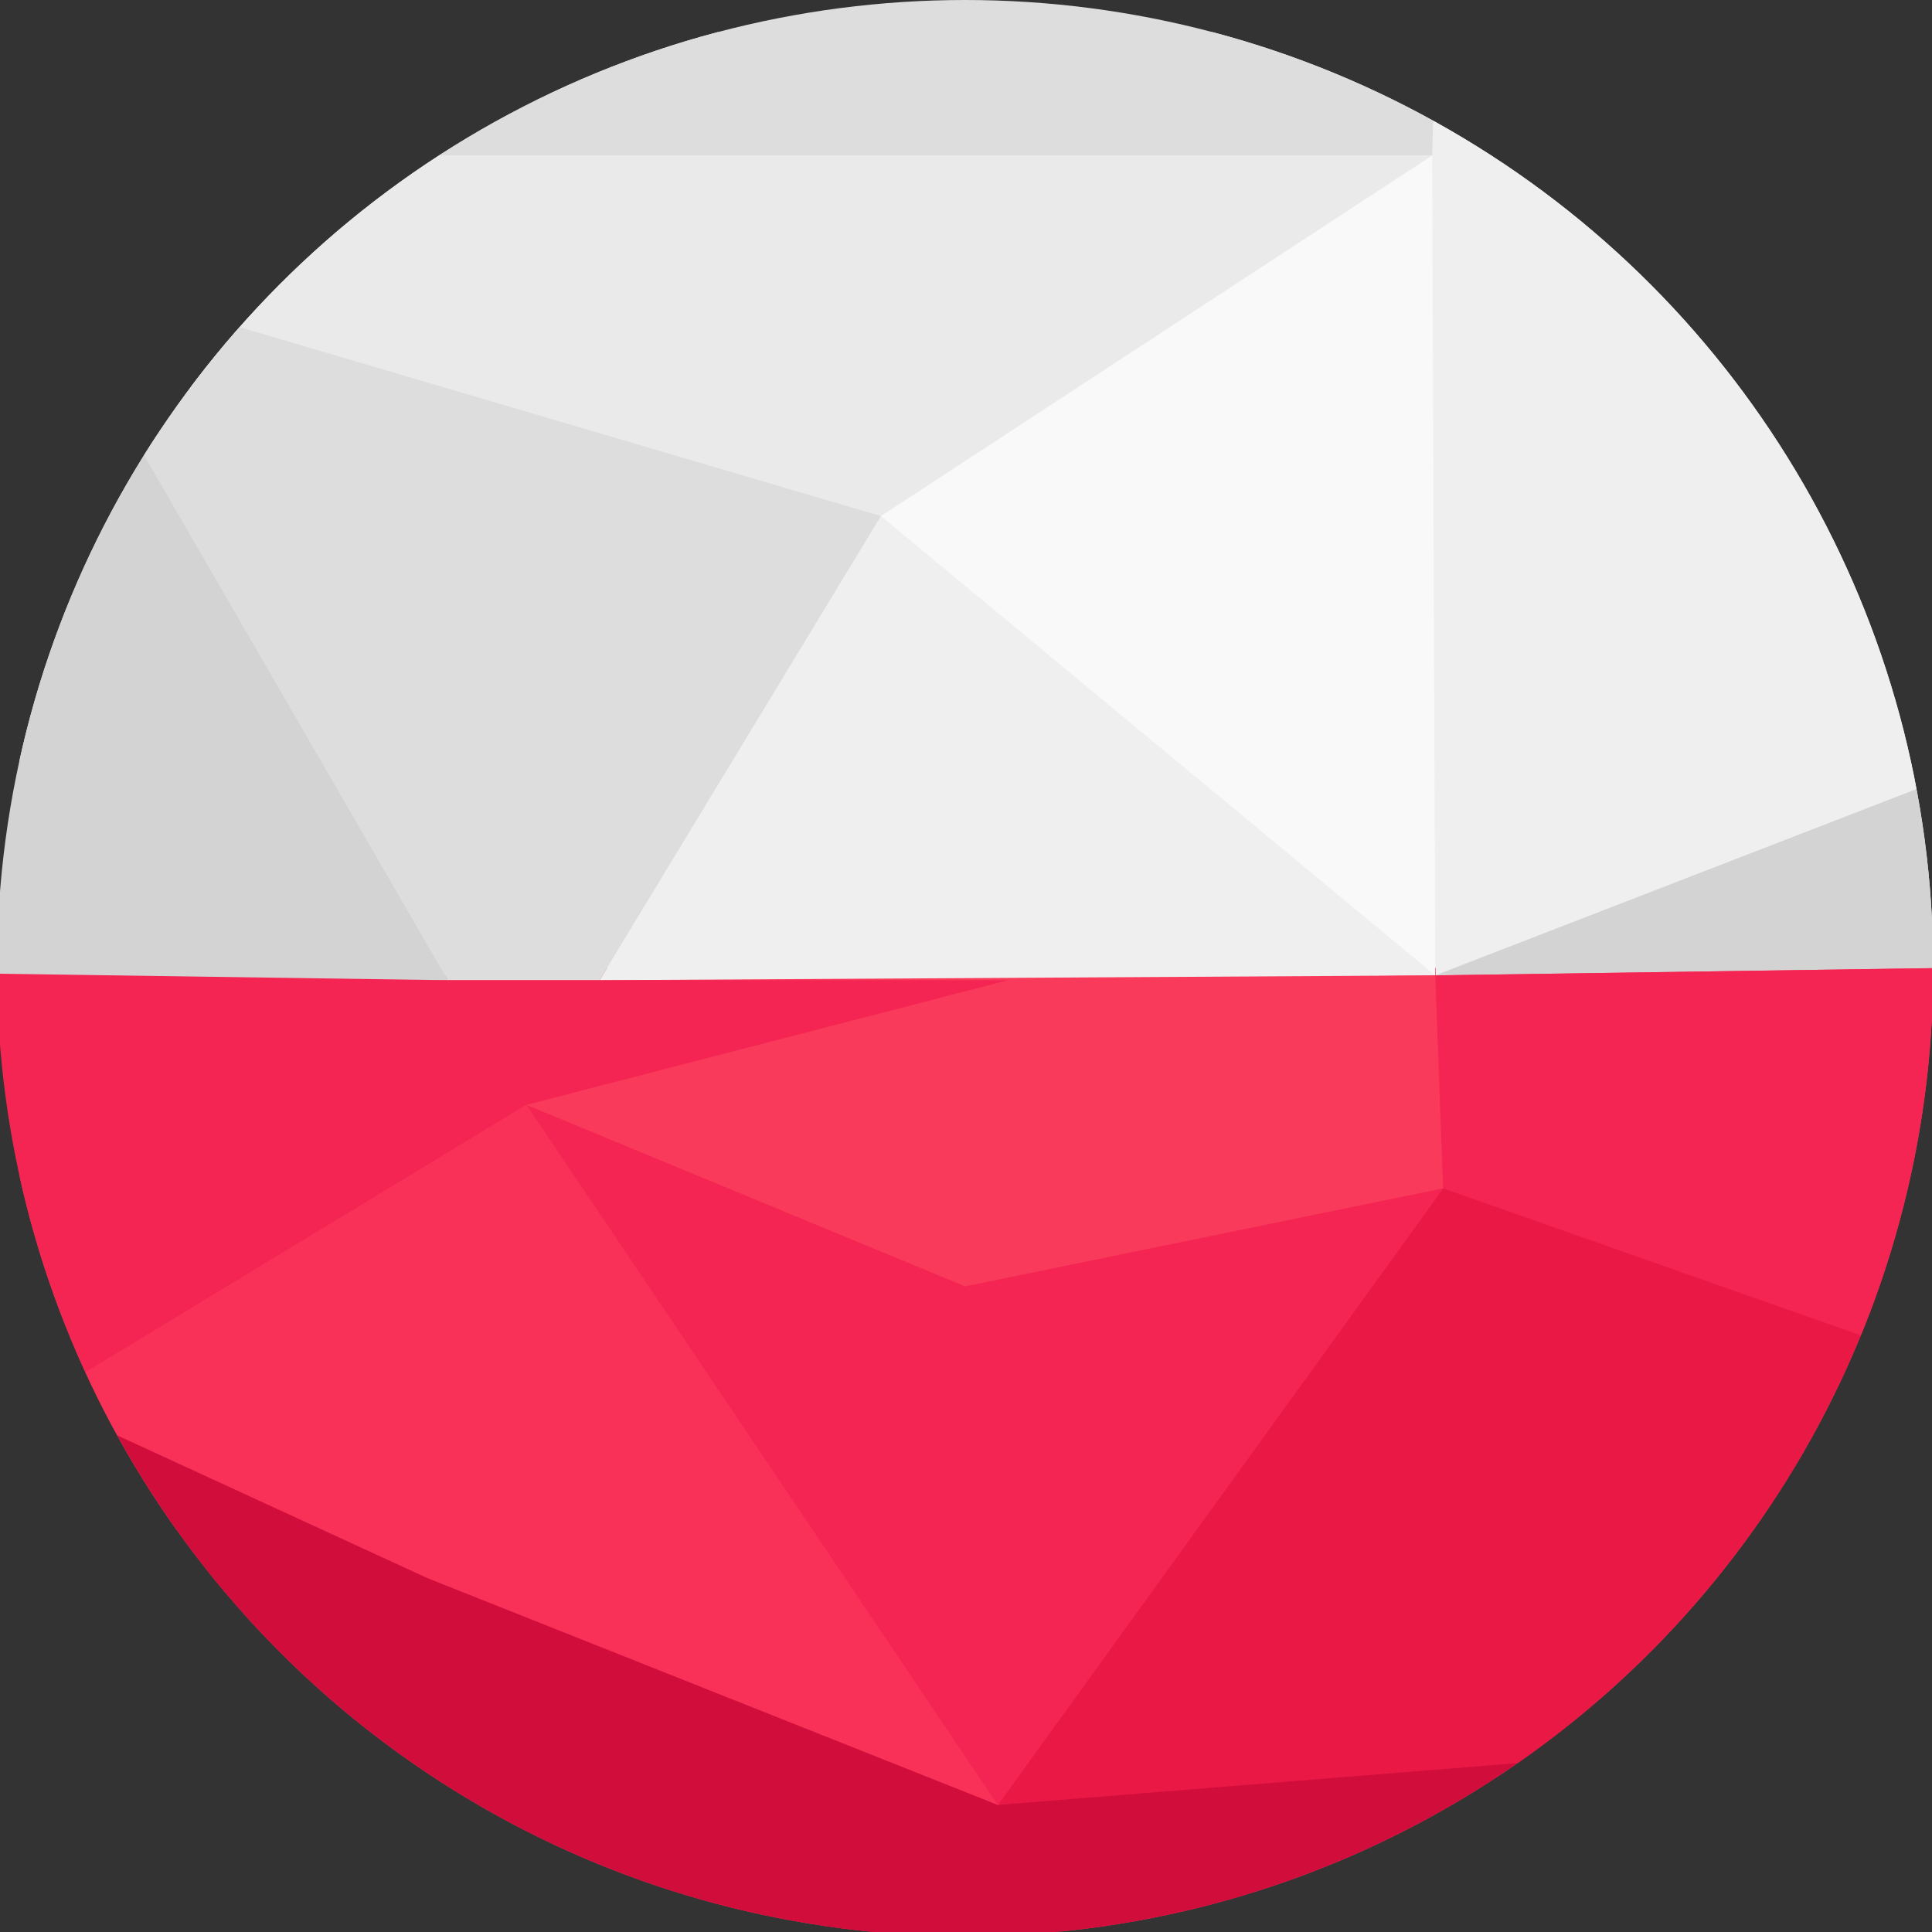 <?xml version="1.0" encoding="utf-8"?>
<!-- Generator: Adobe Illustrator 24.0.1, SVG Export Plug-In . SVG Version: 6.00 Build 0)  -->
<svg version="1.1" id="Layer_1" xmlns="http://www.w3.org/2000/svg" xmlns:xlink="http://www.w3.org/1999/xlink" x="0px" y="0px"
	 viewBox="0 0 31.93 31.93" style="enable-background:new 0 0 31.93 31.93;" xml:space="preserve">
<rect x="0" y="0" width="31.93" height="31.93" fill="#333333" stroke="none"/>
<style type="text/css">
	.st0{display:none;}
	.st1{display:inline;}
	.st2{clip-path:url(#SVGID_2_);}
	.st3{fill:#FFC552;}
	.st4{fill:#4192F2;}
	.st5{fill:#4BA1F7;}
	.st6{fill:#52A9FF;}
	.st7{fill:#52B5FF;}
	.st8{fill:#FFB83B;}
	.st9{fill:#FFD55F;}
	.st10{fill:#FFCE55;}
	.st11{fill:#FFA131;}
	.st12{fill:#FFD252;}
	.st13{fill:#55BEFF;}
	.st14{fill:#0046AE;}
	.st15{fill:#FFD200;}
	.st16{fill:#CC092F;}
	.st17{fill:#0058C1;}
	.st18{fill:#0056BC;}
	.st19{fill:#005BC9;}
	.st20{fill:#FFDB29;}
	.st21{fill:#FFBC00;}
	.st22{fill:#FFB217;}
	.st23{fill:#FFD41F;}
	.st24{fill:#E21344;}
	.st25{fill:#ED1856;}
	.st26{fill:#C10834;}
	.st27{fill:#F92659;}
	.st28{fill:#006AD3;}
	.st29{fill:#0078DB;}
	.st30{fill:#0266C9;}
	.st31{fill:#FFC82E;}
	.st32{fill:#FFA71A;}
	.st33{fill:#8E5B39;}
	.st34{fill:#AF7C5A;}
	.st35{fill:#9B6743;}
	.st36{fill:#004E33;}
	.st37{display:inline;fill:#CC092F;}
	.st38{display:inline;fill:#EA9B0F;}
	.st39{display:inline;clip-path:url(#SVGID_4_);}
	.st40{fill:#0389E5;}
	.st41{fill:#F48E1E;}
	.st42{fill:#FFC648;}
	.st43{display:inline;clip-path:url(#SVGID_6_);}
	.st44{fill:#00BCE8;}
	.st45{fill:#02A2CC;}
	.st46{fill:#00B3DD;}
	.st47{fill:#06D5F7;}
	.st48{fill:#07AFD6;}
	.st49{fill:#FCDB00;}
	.st50{display:inline;clip-path:url(#SVGID_8_);}
	.st51{fill:#FFD652;}
	.st52{fill:#FFAA3B;}
	.st53{fill:#EFEFEF;}
	.st54{fill:#DBDBDB;}
	.st55{fill:#D10D3C;}
	.st56{fill:#E0E0E2;}
	.st57{fill:#F4F4F4;}
	.st58{fill:#FFFFFF;}
	.st59{fill:#EAEAEA;}
	.st60{fill:#F93057;}
	.st61{fill:#F42552;}
	.st62{fill:#EA1845;}
	.st63{display:inline;clip-path:url(#SVGID_10_);}
	.st64{fill:#FF405C;}
	.st65{fill:#058AE5;}
	.st66{fill:#0C9BEA;}
	.st67{fill:#FFD766;}
	.st68{fill:#FFD13E;}
	.st69{fill:#FF981D;}
	.st70{fill:#FFB127;}
	.st71{fill:#FF891F;}
	.st72{display:inline;clip-path:url(#SVGID_12_);}
	.st73{fill:#E59520;}
	.st74{clip-path:url(#SVGID_14_);}
	.st75{fill:#F93A5A;}
	.st76{fill:#DDDDDD;}
	.st77{fill:#D3D3D3;}
	.st78{fill:#F9F9F9;}
	.st79{display:inline;clip-path:url(#SVGID_16_);}
	.st80{fill:#5FCAFF;}
	.st81{clip-path:url(#SVGID_18_);}
	.st82{opacity:0.75;fill:#1146BC;}
	.st83{fill:#518189;}
	.st84{fill:#498D92;}
	.st85{fill:#5D969D;}
	.st86{fill:#519296;}
	.st87{fill:#72A2A9;}
	.st88{fill:#7CAAB2;}
	.st89{fill:#91B3BE;}
	.st90{fill:#8FBCC2;}
	.st91{fill:#A5C9D0;}
	.st92{fill:#9CC5CA;}
	.st93{fill:#A5CCCF;}
	.st94{fill:#89B3BA;}
	.st95{fill:#98C1C7;}
	.st96{clip-path:url(#SVGID_20_);fill:#369AB2;}
	.st97{clip-path:url(#SVGID_20_);}
	.st98{fill:#FFCF03;}
	.st99{fill:#FFBE06;}
	.st100{fill:#FFB208;}
</style>
<g class="st0">
	<g class="st1">
		<defs>
			<circle id="SVGID_1_" cx="15.96" cy="15.96" r="15.96"/>
		</defs>
		<clipPath id="SVGID_2_">
			<use xlink:href="#SVGID_1_"  style="overflow:visible;"/>
		</clipPath>
		<g class="st2">
			<polygon class="st3" points="-0.05,16 7.95,15 16.28,15.55 15.95,17 0.95,17 			"/>
			<g>
				<polygon class="st4" points="4.13,2.53 16.05,2.53 16.11,-0.95 13.17,-1.07 				"/>
				<polygon class="st5" points="1.8,6.6 4.13,2.53 16.05,2.53 9.74,8.42 				"/>
				<polygon class="st4" points="-0.95,15.88 1.26,7.37 4.79,16 -1.19,16.12 				"/>
				<polygon class="st6" points="9.74,8.42 6.53,16 4.79,16 0.95,7 1.8,6.6 				"/>
				<polygon class="st7" points="16.05,2.53 9.74,8.42 6.53,16 16.08,15.92 				"/>
				<polygon class="st8" points="0.36,22.64 -0.95,15.88 4.79,16 5.69,18.03 				"/>
				<polygon class="st9" points="13.65,23.24 11.2,16 16.08,15.92 16.2,22.15 				"/>
				<polygon class="st3" points="0.36,22.64 5.69,18.03 11.08,29.47 1.92,24.26 				"/>
				<polygon class="st3" points="11.2,16 4.79,16 5.69,18.03 				"/>
				<polygon class="st10" points="11.08,29.47 13.77,23 11.2,16 5.69,18.03 				"/>
				<polygon class="st8" points="2.04,24.5 6.29,30 9.04,31.5 11.08,29.47 4.55,25.75 0.9,23.36 				"/>
				<polygon class="st11" points="16.11,30 16.11,33.3 9.04,31.5 11.08,29.47 				"/>
				<polygon class="st12" points="13.77,23 11.08,29.47 16.11,30 16.17,20.61 				"/>
				<polygon class="st13" points="9.74,8.42 16.08,15.92 16.05,2.53 				"/>
			</g>
			<g>
				<polygon class="st14" points="16.08,10.01 15.99,-0.9 22.21,-0.9 27.9,3.59 32.15,8.86 31.61,10.11 				"/>
				<polygon class="st15" points="16.08,22.19 16.08,10.01 31.61,10.11 32.93,16.22 32.27,20.47 30.65,22.21 				"/>
				<path class="st16" d="M31.25,22.92l-0.6-0.72l-14.57-0.01l-0.1,11.15l4.07-0.96l8.2-3.29c0,0,1.32-1.68,1.8-2.81
					C30.53,25.14,31.25,22.92,31.25,22.92z"/>
				<polygon class="st17" points="25.95,-1.48 25.51,0.16 16.05,2.53 15.97,-1.96 22.63,-2.52 				"/>
				<polygon class="st18" points="27.7,0.79 28.9,2.07 24.79,5.14 16.05,2.53 25.51,0.16 				"/>
				<polygon class="st19" points="16.05,2.53 24.79,5.14 27.34,10.09 16.08,10.01 				"/>
				<polygon class="st20" points="27.34,10.09 15.96,15.96 16.08,10.01 				"/>
				<polygon class="st21" points="33.37,13.69 31.61,10.11 27.34,10.09 27.9,15.12 33.41,16.16 				"/>
				<polygon class="st15" points="15.96,15.96 22.99,17.96 27.9,15.12 27.34,10.09 				"/>
				<polygon class="st22" points="33.73,17.04 33.41,16.16 27.9,15.12 30.65,22.21 31.97,21.59 				"/>
				<polygon class="st23" points="30.65,22.21 23.11,19.07 16.2,22.15 				"/>
				<polygon class="st21" points="27.94,15 22.99,17.96 27.18,22.23 30.65,22.21 				"/>
				<polygon class="st20" points="20.28,22.23 22.99,17.96 15.96,15.96 16.08,22.19 				"/>
				<polygon class="st17" points="21.16,8.02 24.79,5.14 27.34,10.09 				"/>
				<polygon class="st24" points="16.08,22.19 16.11,30 21.24,29.13 20.28,22.23 				"/>
				<polygon class="st25" points="27.18,22.23 20.28,22.23 21.24,29.13 26.14,27.14 				"/>
				<polygon class="st24" points="28.26,29.09 26.14,27.14 27.18,22.23 30.65,22.21 32.01,23.34 30.18,28.69 				"/>
				<polygon class="st26" points="16.11,30 21.24,29.13 24.75,31.65 22.43,32.52 16.93,33.88 16.05,34.36 				"/>
			</g>
			<g>
				<rect x="15.97" y="-0.29" class="st17" width="6.3" height="32.83"/>
				<rect x="22.17" y="-0.36" class="st22" width="6.11" height="32.97"/>
				<rect x="28.23" y="-0.29" class="st24" width="6.11" height="32.97"/>
				<polygon class="st27" points="28.18,11.25 31.74,17.12 28.18,19.45 				"/>
			</g>
			<polygon class="st28" points="22.12,8 15.99,2.53 15.96,15.96 			"/>
			<polygon class="st29" points="22.16,25.56 15.96,15.96 22.12,8 			"/>
			<polygon class="st30" points="15.97,29.99 22.14,25.5 15.96,15.96 			"/>
			<polygon class="st31" points="22.12,8 28.23,5.74 28.41,2.45 22.03,-0.66 			"/>
			<polygon class="st31" points="22.14,25.5 28.18,19.45 28.18,11.25 22.12,8 			"/>
			<polygon class="st32" points="28.23,26.19 22.14,25.5 22.08,30.77 26.04,29.93 			"/>
		</g>
	</g>
	<g>
		<g class="st1">
			<path class="st33" d="M25.13,13.6l0.01-0.23l-0.27,0.02l-0.3,0.23l0.05,0.32L24.68,14l-0.03,0.69l-0.2,0.22l-0.29-0.12
				l-0.33-0.15l-0.04-0.45l-0.33-0.26l-0.46,0.49l-0.03,4.43l0.92-1.45l0.2,0.18l-0.04,0.31c0,0,0.24,0.11,0.2,0.11
				s0.24-0.2,0.24-0.2l0.16,0.2l-0.64,1.26l0.29,0.17l0.54-0.94l-0.3,1l0.42,0.42l0.12-1.29l0.05-1.49l0.03-2.86l-0.04-0.4
				L25.13,13.6z"/>
			<polygon class="st34" points="24.57,13.4 24.43,13.4 24.43,13.22 24.24,13.22 24.24,13.4 24.08,13.4 24.08,13.58 24.24,13.58 
				24.24,14.06 24.43,14.06 24.43,13.58 24.57,13.58 			"/>
			<path class="st35" d="M24.41,13.6l0.45-0.25l0.27,0.02l0.3,0.23l-0.05,0.32l-0.05,0.06l0.03,0.69l0.2,0.22l0.29-0.12l0.33-0.15
				l0.04-0.45l0.33-0.26l0.46,0.49l0.03,4.43l-0.92-1.45l-0.2,0.18l0.04,0.31c0,0-0.24,0.11-0.2,0.11s-0.24-0.2-0.24-0.2l-0.16,0.2
				l0.64,1.26l-0.29,0.17l-0.54-0.94l0.3,1l-0.42,0.42l-0.12-1.29l-0.05-1.49l-0.03-2.86l0.04-0.4L24.41,13.6z"/>
			<polygon class="st16" points="26.39,18.34 26.26,18.4 25.93,17.88 25.73,17.98 26.11,18.55 26.16,18.75 26.3,18.81 26.47,18.52 
							"/>
			<polygon class="st16" points="24.37,13.58 24.65,13.46 24.79,13.65 24.71,13.89 24.42,13.81 24.6,13.72 24.26,13.68 			"/>
			<polygon class="st36" points="22.76,16.01 23.61,17.87 23.68,18.42 23.39,18.03 22.86,16.54 			"/>
			<polygon class="st14" points="26.1,16.55 26.08,17.45 25.01,18.18 23.89,17.43 23.89,16.55 			"/>
			<polygon class="st16" points="26.12,14.98 26.1,16.55 23.89,16.55 23.89,15.03 			"/>
		</g>
		<g class="st1">
			<rect x="24.15" y="16.18" class="st15" width="0.22" height="0.25"/>
			<rect x="24.15" y="16.92" class="st15" width="0.27" height="0.43"/>
			<polygon class="st15" points="25.73,15.6 25.38,15.13 25.58,15.66 25.31,16.09 25.02,16.09 25.02,16.08 24.69,16.08 24.42,15.65 
				24.62,15.12 24.28,15.59 24.35,16.06 24.57,16.33 24.6,16.53 24.64,17.15 24.78,17.58 25,17.78 25,17.79 25.22,17.59 
				25.36,17.16 25.4,16.54 25.44,16.34 25.65,16.07 			"/>
			<polygon class="st15" points="25.2,15.73 25.2,15.37 25.2,15.36 24.8,15.36 24.8,15.37 24.8,15.73 24.8,15.74 25.2,15.74 			"/>
			<rect x="25.64" y="16.19" class="st15" width="0.22" height="0.25"/>
			<rect x="25.58" y="16.93" class="st15" width="0.27" height="0.43"/>
		</g>
		<polygon class="st37" points="23.6,18.32 23.74,18.38 24.07,17.86 24.27,17.97 23.89,18.54 23.83,18.74 23.7,18.8 23.52,18.5 		
			"/>
		<polygon class="st38" points="26.39,18.34 27.58,16.35 26.47,18.52 		"/>
	</g>
</g>
<g class="st0">
	<defs>
		<circle id="SVGID_3_" cx="16.01" cy="15.94" r="15.94"/>
	</defs>
	<clipPath id="SVGID_4_" class="st1">
		<use xlink:href="#SVGID_3_"  style="overflow:visible;"/>
	</clipPath>
	<g class="st39">
		<polygon class="st10" points="0.95,16 8.95,15 16.95,16 14.95,16 6.95,17 		"/>
		<g>
			<rect x="16.01" y="-0.29" class="st17" width="6.66" height="32.78"/>
			<rect x="22.58" y="-0.36" class="st40" width="11.09" height="32.92"/>
		</g>
		<polygon class="st28" points="22.53,7.99 16.03,2.53 16.01,15.94 		"/>
		<polygon class="st30" points="16.01,29.94 22.55,25.46 16.01,15.94 		"/>
		<polygon class="st29" points="22.53,7.99 29.48,6.69 29.18,2.45 22.43,-0.66 		"/>
		<polygon class="st29" points="25.96,13.56 22.53,7.99 16.01,15.94 22.57,25.52 22.57,25.44 28.94,19.42 		"/>
		<polygon class="st28" points="30.44,6.27 22.53,7.99 28.94,19.42 33.24,13 		"/>
		<polygon class="st28" points="28.34,27.71 28.94,19.42 33.52,18.18 32.26,24.35 		"/>
		<g>
			<g>
				<g>
					<polygon class="st11" points="16.97,5.26 17.2,6.57 16.02,5.95 14.84,6.57 15.06,5.26 14.11,4.33 15.43,4.13 16.02,2.94 
						16.61,4.13 17.93,4.33 					"/>
					<polygon class="st41" points="16.97,5.26 17.2,6.57 16.02,5.04 16.02,2.94 16.61,4.13 17.93,4.33 					"/>
				</g>
				<polygon class="st42" points="16.02,2.94 16.02,5.04 14.11,4.33 15.43,4.13 				"/>
			</g>
			<g>
				<g>
					<polygon class="st11" points="11.32,6.78 11.54,8.09 10.36,7.47 9.18,8.09 9.41,6.78 8.45,5.84 9.78,5.65 10.36,4.46 
						10.95,5.65 12.27,5.84 					"/>
					<polygon class="st41" points="11.32,6.78 11.55,8.09 10.36,6.56 10.36,4.46 10.95,5.65 12.28,5.84 					"/>
				</g>
				<polygon class="st42" points="10.36,4.46 10.36,6.56 8.45,5.84 9.78,5.65 				"/>
			</g>
			<g>
				<g>
					<polygon class="st11" points="7.2,10.83 7.42,12.14 6.24,11.52 5.06,12.14 5.29,10.83 4.33,9.9 5.65,9.7 6.24,8.51 6.83,9.7 
						8.15,9.9 					"/>
					<polygon class="st41" points="7.2,10.83 7.42,12.14 6.24,10.61 6.24,8.51 6.83,9.7 8.15,9.9 					"/>
				</g>
				<polygon class="st42" points="6.24,8.51 6.24,10.61 4.33,9.9 5.65,9.7 				"/>
			</g>
			<g>
				<g>
					<polygon class="st11" points="5.79,16.41 6.01,17.73 4.83,17.11 3.65,17.73 3.88,16.41 2.92,15.48 4.25,15.29 4.83,14.1 
						5.42,15.29 6.75,15.48 					"/>
					<polygon class="st41" points="5.79,16.41 6.02,17.73 4.83,16.2 4.83,14.1 5.42,15.29 6.75,15.48 					"/>
				</g>
				<polygon class="st42" points="4.83,14.1 4.83,16.2 2.92,15.48 4.25,15.29 				"/>
			</g>
			<g>
				<g>
					<polygon class="st11" points="7.2,22 7.42,23.32 6.24,22.7 5.06,23.32 5.29,22 4.33,21.07 5.65,20.88 6.24,19.68 6.83,20.88 
						8.15,21.07 					"/>
					<polygon class="st41" points="7.2,22 7.42,23.32 6.24,21.79 6.24,19.68 6.83,20.88 8.15,21.07 					"/>
				</g>
				<polygon class="st42" points="6.24,19.68 6.24,21.79 4.33,21.07 5.65,20.88 				"/>
			</g>
			<g>
				<g>
					<polygon class="st11" points="11.32,26.25 11.54,27.57 10.36,26.95 9.18,27.57 9.41,26.25 8.45,25.32 9.77,25.13 10.36,23.94 
						10.95,25.13 12.27,25.32 					"/>
					<polygon class="st41" points="11.32,26.25 11.55,27.57 10.36,26.04 10.36,23.94 10.95,25.13 12.27,25.32 					"/>
				</g>
				<polygon class="st42" points="10.36,23.94 10.36,26.04 8.45,25.32 9.77,25.13 				"/>
			</g>
			<g>
				<g>
					<polygon class="st11" points="16.92,27.63 17.15,28.94 15.97,28.32 14.79,28.94 15.01,27.63 14.06,26.7 15.38,26.51 
						15.97,25.31 16.56,26.51 17.88,26.7 					"/>
					<polygon class="st41" points="16.92,27.63 17.15,28.94 15.97,27.41 15.97,25.31 16.56,26.51 17.88,26.7 					"/>
				</g>
				<polygon class="st42" points="15.97,25.31 15.97,27.41 14.06,26.7 15.38,26.51 				"/>
			</g>
			<g>
				<g>
					<polygon class="st11" points="22.56,6.77 22.78,8.09 21.6,7.47 20.42,8.09 20.65,6.77 19.69,5.84 21.02,5.65 21.6,4.46 
						22.19,5.65 23.52,5.84 					"/>
					<polygon class="st41" points="22.56,6.78 22.79,8.09 21.6,6.56 21.6,4.46 22.19,5.65 23.52,5.84 					"/>
				</g>
				<polygon class="st42" points="21.6,4.46 21.6,6.56 19.69,5.84 21.02,5.65 				"/>
			</g>
			<g>
				<g>
					<polygon class="st11" points="26.64,10.83 26.87,12.14 25.69,11.52 24.51,12.14 24.73,10.83 23.78,9.9 25.1,9.7 25.69,8.51 
						26.28,9.7 27.6,9.9 					"/>
					<polygon class="st41" points="26.64,10.83 26.87,12.14 25.69,10.61 25.69,8.51 26.28,9.7 27.6,9.9 					"/>
				</g>
				<polygon class="st42" points="25.69,8.51 25.69,10.61 23.78,9.9 25.1,9.7 				"/>
			</g>
			<g>
				<g>
					<polygon class="st11" points="28.14,16.41 28.36,17.73 27.18,17.11 26,17.73 26.23,16.41 25.27,15.48 26.59,15.29 27.18,14.1 
						27.77,15.29 29.09,15.48 					"/>
					<polygon class="st41" points="28.14,16.41 28.36,17.73 27.18,16.2 27.18,14.1 27.77,15.29 29.09,15.48 					"/>
				</g>
				<polygon class="st42" points="27.18,14.1 27.18,16.2 25.27,15.48 26.59,15.29 				"/>
			</g>
			<g>
				<g>
					<polygon class="st11" points="26.64,22 26.87,23.32 25.69,22.7 24.51,23.32 24.73,22 23.78,21.07 25.1,20.88 25.69,19.68 
						26.28,20.88 27.6,21.07 					"/>
					<polygon class="st41" points="26.64,22 26.87,23.32 25.69,21.79 25.69,19.68 26.28,20.88 27.6,21.07 					"/>
				</g>
				<polygon class="st42" points="25.69,19.68 25.69,21.79 23.78,21.07 25.1,20.88 				"/>
			</g>
			<g>
				<g>
					<polygon class="st11" points="22.56,26.25 22.78,27.57 21.6,26.95 20.42,27.57 20.65,26.25 19.69,25.32 21.02,25.13 
						21.6,23.94 22.19,25.13 23.52,25.32 					"/>
					<polygon class="st41" points="22.56,26.25 22.79,27.57 21.6,26.04 21.6,23.94 22.19,25.13 23.52,25.32 					"/>
				</g>
				<polygon class="st42" points="21.6,23.94 21.6,26.04 19.69,25.32 21.02,25.13 				"/>
			</g>
		</g>
		<g>
			<polygon class="st4" points="4.19,2.52 16.09,2.52 16.15,-0.95 13.22,-1.06 			"/>
			<polygon class="st5" points="1.86,6.59 4.19,2.52 16.09,2.52 9.79,8.41 			"/>
			<polygon class="st4" points="-0.89,15.85 1.33,7.36 4.85,15.97 -1.13,16.09 			"/>
			<polygon class="st6" points="9.79,8.41 6.59,15.97 4.85,15.97 0.95,7 1.86,6.59 			"/>
			<polygon class="st7" points="16.09,2.52 9.79,8.41 6.59,15.97 16.13,15.9 			"/>
			<polygon class="st8" points="0.43,22.61 -0.89,15.85 4.85,15.97 5.74,18.01 			"/>
			<polygon class="st9" points="13.7,23.2 11.25,15.97 16.13,15.9 15.95,24 			"/>
			<polygon class="st3" points="0.43,22.61 5.74,18.01 11.13,29.42 1.98,24.22 			"/>
			<polygon class="st3" points="11.25,15.97 4.85,15.97 5.74,18.01 			"/>
			<polygon class="st10" points="11.13,29.42 13.82,22.97 11.25,15.97 5.74,18.01 			"/>
			<polygon class="st8" points="2.1,24.46 6.35,29.96 9.1,31.45 11.13,29.42 4.61,25.71 0.97,23.32 			"/>
			<polygon class="st11" points="16.15,29.96 16.15,33.25 9.1,31.45 11.13,29.42 			"/>
			<polygon class="st12" points="13.82,22.97 11.13,29.42 16.15,29.96 15.95,20 			"/>
			<polygon class="st13" points="9.79,8.41 16.13,15.9 16.09,2.52 			"/>
		</g>
	</g>
</g>
<g class="st0">
	<defs>
		<circle id="SVGID_5_" cx="16.14" cy="16.2" r="15.8"/>
	</defs>
	<clipPath id="SVGID_6_" class="st1">
		<use xlink:href="#SVGID_5_"  style="overflow:visible;"/>
	</clipPath>
	<g class="st43">
		<polygon class="st3" points="0.62,16.13 8.4,15.47 17.01,16.25 6.45,17.03 		"/>
		<g>
			<polygon class="st4" points="4.43,2.89 16.23,2.89 16.28,-0.55 13.38,-0.66 			"/>
			<polygon class="st5" points="2.12,6.92 4.43,2.89 16.23,2.89 9.98,8.72 			"/>
			<polygon class="st4" points="-0.61,16.11 1.59,7.69 5.08,16.23 -0.84,16.34 			"/>
			<polygon class="st6" points="9.98,8.72 6.8,16.23 5.08,16.23 0.97,7.25 2.12,6.92 			"/>
			<polygon class="st7" points="16.23,2.89 9.98,8.72 6.8,16.23 16.26,16.15 			"/>
			<polygon class="st8" points="0.7,22.8 -0.61,16.11 5.08,16.23 5.97,18.24 			"/>
			<polygon class="st9" points="13.86,23.4 11.43,16.23 16.26,16.15 16.38,22.32 			"/>
			<polygon class="st3" points="0.7,22.8 5.97,18.24 11.31,29.56 2.24,24.4 			"/>
			<polygon class="st3" points="11.43,16.23 5.08,16.23 5.97,18.24 			"/>
			<polygon class="st10" points="11.31,29.56 13.97,23.16 11.43,16.23 5.97,18.24 			"/>
			<polygon class="st8" points="2.36,24.64 6.57,30.09 9.29,31.58 11.31,29.56 4.85,25.89 1.23,23.52 			"/>
			<polygon class="st11" points="16.28,30.09 16.28,33.35 9.29,31.58 11.31,29.56 			"/>
			<polygon class="st12" points="13.97,23.16 11.31,29.56 16.28,30.09 16.34,20.79 			"/>
			<polygon class="st13" points="9.98,8.72 16.26,16.15 16.23,2.89 			"/>
		</g>
		<g>
			<rect x="16.15" y="0.1" class="st44" width="6.61" height="32.5"/>
			<rect x="22.66" y="0.03" class="st45" width="10.99" height="32.64"/>
		</g>
		<polygon class="st46" points="22.61,8.31 16.17,2.9 16.14,16.2 		"/>
		<polygon class="st47" points="16.15,30.08 22.63,25.63 16.14,16.2 		"/>
		<polygon class="st46" points="22.61,8.31 29.5,7.02 29.2,2.82 22.51,-0.26 		"/>
		<polygon class="st44" points="26.01,13.83 22.61,8.31 16.14,16.2 22.65,25.69 22.65,25.62 28.97,19.65 		"/>
		<polygon class="st48" points="30.45,6.61 22.61,8.31 28.97,19.65 33.23,13.28 		"/>
		<polygon class="st48" points="28.37,27.87 28.97,19.65 33.51,18.42 32.26,24.53 		"/>
	</g>
	<g class="st43">
		<polygon class="st49" points="28.87,15.9 27.58,18.44 25.95,19.92 24.56,20.54 23.08,20.55 21.5,19.79 19.79,18.04 18.75,15.94 
			18.43,17.11 19.2,18.54 18.89,18.78 19.97,19.73 19.62,19.83 20.21,20.14 19.81,20.4 21.68,20.88 20.62,20.39 20.32,19.73 
			19.83,18.63 21.32,20.24 22.91,20.63 23.23,20.85 22.64,21.28 22.31,21.61 22.24,21.87 22.55,21.69 23.63,21.82 23.37,22.29 
			24.72,22.29 26.43,21.54 25.36,21.4 25.19,21.59 24.16,21.65 23.14,21.35 24.06,20.8 25.37,20.44 26.82,19.52 28.3,18.05 
			27.58,19.79 26.09,21.04 27.73,20.18 28.48,19.1 28.84,18.21 29,17.41 		"/>
		<polygon class="st49" points="24.73,11.57 24.64,10.94 24.37,11.52 24.52,11.78 		"/>
		<polygon class="st49" points="25.23,11.72 25.24,11.08 24.88,11.61 24.99,11.89 		"/>
		<polygon class="st49" points="25.71,11.94 25.81,11.31 25.37,11.77 25.44,12.07 		"/>
		<polygon class="st49" points="26.14,12.23 26.33,11.62 25.84,12.02 25.85,12.32 		"/>
		<polygon class="st49" points="26.22,12.63 26.52,12.59 26.81,12.02 26.25,12.33 		"/>
		<polygon class="st49" points="26.54,13 26.84,13 27.21,12.48 26.62,12.7 		"/>
		<polygon class="st49" points="26.79,13.4 27.09,13.45 27.54,13 26.92,13.13 		"/>
		<polygon class="st49" points="26.98,13.85 27.26,13.94 27.78,13.57 27.15,13.59 		"/>
		<polygon class="st49" points="27.1,14.32 27.36,14.45 27.93,14.16 27.3,14.09 		"/>
		<polygon class="st49" points="27.37,14.6 27.14,14.8 27.38,14.97 27.99,14.78 		"/>
		<polygon class="st49" points="27.37,15.12 27.11,15.28 27.32,15.49 27.94,15.39 		"/>
		<polygon class="st49" points="27.28,15.64 27,15.75 27.17,15.99 27.81,15.99 		"/>
		<polygon class="st49" points="27.11,16.13 26.81,16.2 26.95,16.46 27.58,16.56 		"/>
		<polygon class="st49" points="26.87,16.59 26.57,16.61 26.66,16.89 27.26,17.09 		"/>
		<polygon class="st49" points="26.56,17.01 26.26,16.98 26.3,17.27 26.87,17.56 		"/>
		<polygon class="st49" points="26.19,17.37 25.89,17.29 25.89,17.59 26.41,17.97 		"/>
		<polygon class="st49" points="25.76,17.67 25.48,17.55 25.44,17.84 25.88,18.29 		"/>
		<polygon class="st49" points="24.95,18.02 25.32,18.54 25.3,17.9 25.04,17.74 		"/>
		<polygon class="st49" points="24.72,18.69 24.8,18.06 24.57,17.85 24.43,18.12 		"/>
		<polygon class="st49" points="24.11,18.74 24.28,18.13 24.09,17.89 23.91,18.13 		"/>
		<polygon class="st49" points="23.5,18.7 23.76,18.12 23.61,17.86 23.4,18.07 		"/>
		<polygon class="st49" points="22.9,18.56 23.25,18.03 23.14,17.75 22.9,17.93 		"/>
		<polygon class="st49" points="22.33,18.33 22.76,17.87 22.69,17.57 22.43,17.7 		"/>
		<polygon class="st49" points="22.28,17.32 22,17.41 21.8,18.02 22.3,17.63 		"/>
		<polygon class="st49" points="21.91,17.01 21.62,17.06 21.33,17.62 21.88,17.31 		"/>
		<polygon class="st49" points="21.59,16.65 21.3,16.65 20.92,17.16 21.52,16.94 		"/>
		<polygon class="st49" points="21.34,16.24 21.04,16.19 20.59,16.64 21.22,16.52 		"/>
		<polygon class="st49" points="21.15,15.79 20.87,15.7 20.35,16.07 20.99,16.05 		"/>
		<polygon class="st49" points="20.77,15.19 20.2,15.48 20.83,15.55 21.03,15.33 		"/>
		<polygon class="st49" points="20.99,14.84 20.75,14.67 20.15,14.86 20.76,15.04 		"/>
		<polygon class="st49" points="21.03,14.36 20.82,14.15 20.19,14.25 20.76,14.52 		"/>
		<polygon class="st49" points="21.14,13.89 20.96,13.65 20.32,13.65 20.85,14.01 		"/>
		<polygon class="st49" points="21.32,13.45 21.18,13.18 20.55,13.08 21.02,13.51 		"/>
		<polygon class="st49" points="21.57,13.03 21.47,12.75 20.87,12.55 21.26,13.05 		"/>
		<polygon class="st49" points="21.88,12.66 21.83,12.37 21.26,12.08 21.57,12.63 		"/>
		<polygon class="st49" points="22.24,12.35 22.24,12.05 21.73,11.68 21.95,12.27 		"/>
		<polygon class="st49" points="22.65,12.09 22.7,11.8 22.25,11.35 22.37,11.97 		"/>
		<polygon class="st49" points="23.09,11.91 23.19,11.62 22.81,11.11 22.84,11.74 		"/>
		<polygon class="st49" points="23.7,11.52 23.41,10.96 23.33,11.59 23.56,11.79 		"/>
		<polygon class="st49" points="24.22,11.51 24.02,10.9 23.85,11.51 24.04,11.75 		"/>
		<path class="st49" d="M26.78,14.85c0.02-1.53-1.21-2.78-2.73-2.79c-1.53-0.02-2.78,1.21-2.79,2.73c-0.02,1.53,1.21,2.78,2.73,2.79
			C25.52,17.6,26.77,16.38,26.78,14.85z"/>
	</g>
</g>
<g class="st0">
	<defs>
		<circle id="SVGID_7_" cx="15.98" cy="15.97" r="15.97"/>
	</defs>
	<clipPath id="SVGID_8_" class="st1">
		<use xlink:href="#SVGID_7_"  style="overflow:visible;"/>
	</clipPath>
	<g class="st50">
		<polygon class="st3" points="0.78,15.77 9.67,14.92 15.8,16.17 9.87,16.96 		"/>
		<polygon class="st4" points="15.98,-1.66 15.98,2.56 6.5,2.56 14.52,-1.79 		"/>
		<polygon class="st5" points="15.98,2.56 15.98,7.6 14.59,8.51 2.4,6.24 2.14,6.19 1.46,6.06 1.91,5.75 2.52,5.32 2.9,5.06 
			6.5,2.56 		"/>
		<polygon class="st4" points="-0.83,16.05 1.64,5.25 7.45,16.17 -1.18,16.29 		"/>
		<polygon class="st6" points="14.59,8.51 9.96,16.17 7.45,16.17 1.17,6.68 2.57,4.97 		"/>
		<polygon class="st7" points="15.98,7.6 15.98,16.14 9.96,16.17 14.59,8.51 		"/>
		<polygon class="st51" points="15.98,16.35 15.98,21.21 8.74,18.23 		"/>
		<polygon class="st52" points="1.07,22.88 -0.83,16.05 7.45,16.17 8.74,18.23 		"/>
		<polygon class="st8" points="16.52,29.77 15.98,29.59 0.95,24.55 1.06,22.88 8.74,18.23 15.98,28.97 15.98,29.56 		"/>
		<polygon class="st3" points="16.69,16.17 15.98,16.35 8.74,18.23 7.46,16.17 		"/>
		<polygon class="st42" points="15.98,21.21 15.98,28.97 8.74,18.23 		"/>
		<polygon class="st52" points="16.52,29.77 15.98,29.59 15.98,30.41 14.63,32.01 13.39,33.5 4.85,32.24 -1.56,27.24 0.95,24.55 
			1.84,23.61 7.11,26.02 15.98,29.56 		"/>
		<polygon class="st11" points="15.98,30.15 15.98,32.25 14.63,32.01 13.59,31.83 		"/>
		<polygon class="st13" points="15.98,7.6 15.98,9.66 14.59,8.51 		"/>
		<path class="st53" d="M26.76,0.98L23.7,1.99l0.04,14.1l11.98-4.65c0,0-0.57-7.04-1.21-7.26C33.88,3.97,26.76,0.98,26.76,0.98z"/>
		<polygon class="st54" points="37.15,13.43 35.73,11.44 23.74,16.09 31.95,15.97 		"/>
		<polygon class="st55" points="36.86,13.04 36.49,13.76 32.62,21.17 31.95,22.45 23.87,19.6 23.74,16.09 31.95,15.97 		"/>
		<polygon class="st56" points="23.77,-0.95 23.7,1.99 23.69,2.56 15.98,2.56 15.98,-1.66 		"/>
		<polygon class="st57" points="23.69,2.56 15.98,7.6 15.98,2.56 		"/>
		<polygon class="st58" points="23.74,16.09 15.98,9.66 15.98,7.6 23.69,2.56 		"/>
		<polygon class="st59" points="23.74,16.09 15.98,16.14 15.98,9.66 		"/>
		<polygon class="st60" points="23.87,19.6 15.98,21.21 15.98,16.35 16.69,16.17 23.74,16.09 		"/>
		<polygon class="st60" points="15.98,16.14 23.74,16.09 16.69,16.17 15.98,16.35 		"/>
		<polygon class="st61" points="23.87,19.6 16.52,29.77 15.98,28.97 15.98,21.21 		"/>
		<polygon class="st55" points="27.83,28.02 23.77,33.64 15.98,32.25 15.98,30.15 16.52,29.77 26.69,28.95 27.53,28.07 		"/>
		<polygon class="st62" points="15.98,28.97 15.98,29.59 15.98,29.85 15.98,30.15 16.52,29.77 		"/>
		<polygon class="st62" points="31.95,22.45 23.87,19.6 16.52,29.77 26.69,28.95 27.53,28.07 33.92,21.4 		"/>
	</g>
</g>
<g class="st0">
	<defs>
		<circle id="SVGID_9_" cx="15.95" cy="16" r="16"/>
	</defs>
	<clipPath id="SVGID_10_" class="st1">
		<use xlink:href="#SVGID_9_"  style="overflow:visible;"/>
	</clipPath>
	<g class="st63">
		<polygon class="st24" points="29.31,6.41 31,21.45 32.95,23.69 33.73,14.41 		"/>
		<polygon class="st61" points="25.77,1.38 29.31,6.41 31,21.45 23.41,14.56 		"/>
		<polygon class="st64" points="26.58,1.56 26.09,1.83 25.65,2.06 25.25,2.28 22.52,3.76 15.69,7.46 22.52,3.44 22.52,0.65 		"/>
		<polygon class="st60" points="26.88,2.48 26.78,2.82 23.41,14.56 22.52,14.03 22.52,3.76 15.69,7.46 22.52,3.44 24.62,2.2 
			25.25,2.28 25.6,2.33 26.52,2.44 		"/>
		<polygon class="st61" points="29.44,23.63 22.52,23.7 22.52,14.03 23.41,14.56 		"/>
		<polygon class="st52" points="8.92,1.1 9.61,0.9 9.61,2.23 		"/>
		<polygon class="st52" points="15.75,-0.85 15.69,7.46 15.51,-0.78 		"/>
		<polygon class="st65" points="9.61,2.23 9.61,11.51 2.12,16.64 7.24,1 9.52,0 		"/>
		<polygon class="st29" points="9.61,11.51 9.61,21.97 2.12,16.64 		"/>
		<polygon class="st66" points="4.53,-1.5 -0.43,4.96 -1.64,13.52 2.12,16.64 5.81,7.18 8.2,1.89 		"/>
		<polygon class="st29" points="3.95,27.95 -1.71,23.93 0.04,13.71 2.12,16.64 		"/>
		<polygon class="st17" points="10.85,32.7 10.63,34.02 9.61,33.06 3.9,27.66 3.02,26.82 2.12,16.64 9.61,21.97 9.61,32.07 		"/>
		<polygon class="st62" points="31,21.45 22.52,23.7 22.52,15.64 23.41,14.56 		"/>
		<path class="st24" d="M31.04,26.7c0,0-2.94,7.15-3.15,7.79c-0.14,0.43-3.26,0.84-5.36,1.07V23.71l10.67-2.85L31.04,26.7z"/>
		<polygon class="st67" points="9.61,31.92 9.61,32.07 9.57,32.04 		"/>
		<polygon class="st8" points="22.52,0.65 22.52,3.44 13.64,8.76 15.75,-0.85 		"/>
		<polygon class="st68" points="13.64,8.76 13.64,8.76 9.61,2.23 9.61,0.9 18.5,-1.28 22.52,3.44 		"/>
		<polygon class="st69" points="22.52,6.57 22.52,23.7 15.17,25.93 13.64,8.76 		"/>
		<polygon class="st68" points="15.17,25.93 12.36,23.93 10.69,16.04 13.64,8.76 17.74,16 		"/>
		<polygon class="st31" points="13.64,8.76 9.61,11.51 9.61,2.23 		"/>
		<polygon class="st68" points="10.69,16.04 12.36,23.93 9.61,21.97 9.61,11.51 13.64,8.76 		"/>
		<polygon class="st70" points="16.06,32 16.06,32 15.17,25.93 9.61,21.97 9.61,31.92 9.61,32.07 10.85,32.7 19.03,36.9 		"/>
		<path class="st71" d="M15.17,25.93L16.06,32l2.97,4.9l1.59-1.15c0,0,0.82-0.07,1.9-0.19V23.71L15.17,25.93z"/>
		<polygon class="st69" points="22.52,15.64 22.52,23.7 15.17,25.93 		"/>
		<polygon class="st70" points="13.64,8.76 17.74,16 22.52,14.03 22.52,3.76 22.52,3.44 		"/>
	</g>
</g>
<g class="st0">
	<defs>
		<circle id="SVGID_11_" cx="15.78" cy="16.17" r="15.83"/>
	</defs>
	<clipPath id="SVGID_12_" class="st1">
		<use xlink:href="#SVGID_11_"  style="overflow:visible;"/>
	</clipPath>
	<g class="st72">
		<g>
			<polygon class="st14" points="-2.92,10.27 -3.11,-0.55 9.11,-0.55 20.28,3.9 28.62,9.13 27.57,10.37 			"/>
			<polygon class="st15" points="-2.92,22.35 -2.92,10.27 27.57,10.37 30.15,16.43 28.86,20.64 25.68,22.36 			"/>
			<path class="st16" d="M26.86,23.07l-1.18-0.71l-28.6-0.01L-3.11,33.4l7.99-0.95l16.1-3.26c0,0,2.59-1.66,3.53-2.79
				C25.45,25.27,26.86,23.07,26.86,23.07z"/>
			<polygon class="st17" points="16.44,-1.12 15.58,0.5 -2.99,2.85 -3.15,-1.6 9.94,-2.15 			"/>
			<polygon class="st18" points="19.89,1.13 22.24,2.4 14.17,5.45 -2.99,2.85 15.58,0.5 			"/>
			<polygon class="st19" points="-2.99,2.85 14.17,5.45 19.18,10.35 -2.92,10.27 			"/>
			<polygon class="st20" points="19.18,10.35 -3.15,16.17 -2.92,10.27 			"/>
			<polygon class="st21" points="31.01,13.91 27.57,10.37 19.18,10.35 20.28,15.34 31.09,16.37 			"/>
			<polygon class="st15" points="-3.15,16.17 10.64,18.15 20.28,15.34 19.18,10.35 			"/>
			<polygon class="st22" points="31.72,17.24 31.09,16.37 20.28,15.34 25.68,22.36 28.27,21.75 			"/>
			<polygon class="st23" points="25.68,22.36 10.88,19.25 -2.68,22.3 			"/>
			<polygon class="st21" points="20.36,15.22 10.64,18.15 18.87,22.38 25.68,22.36 			"/>
			<polygon class="st20" points="5.31,22.38 10.64,18.15 -3.15,16.17 -2.92,22.35 			"/>
			<polygon class="st17" points="7.04,8.29 14.17,5.45 19.18,10.35 			"/>
			<polygon class="st24" points="-2.92,22.35 -2.88,30.09 7.19,29.23 5.31,22.38 			"/>
			<polygon class="st25" points="18.87,22.38 5.31,22.38 7.19,29.23 16.83,27.25 			"/>
			<polygon class="st24" points="20.98,29.19 16.83,27.25 18.87,22.38 25.68,22.36 28.35,23.49 24.74,28.79 			"/>
			<polygon class="st26" points="-2.88,30.09 7.19,29.23 14.09,31.72 9.54,32.59 -1.27,33.93 -2.99,34.41 			"/>
		</g>
		<g>
			<rect x="-3.15" y="0.06" class="st17" width="13.1" height="32.55"/>
			<rect x="9.76" y="-0.01" class="st22" width="12.71" height="32.69"/>
			<rect x="22.37" y="0.06" class="st24" width="12.71" height="32.69"/>
			<polygon class="st27" points="22.28,11.5 32.39,14.58 22.28,19.63 			"/>
			<polygon class="st55" points="32.6,17.89 22.52,30.24 22.52,31.51 29.71,29.67 33.87,22.48 			"/>
		</g>
		<polygon class="st28" points="9.66,8.27 -3.11,2.85 -3.15,16.17 		"/>
		<polygon class="st29" points="9.74,25.68 -3.15,16.17 9.66,8.27 		"/>
		<polygon class="st30" points="-3.15,30.08 9.7,25.62 -3.15,16.17 		"/>
		<polygon class="st31" points="9.66,8.27 22.37,1.78 21.88,-0.44 9.47,-0.31 		"/>
		<polygon class="st31" points="9.7,25.62 22.28,19.63 22.28,11.5 9.66,8.27 		"/>
		<polygon class="st32" points="24.77,31.51 9.7,25.62 9.58,30.85 16.88,33.41 		"/>
		<g>
			<g>
				<path class="st33" d="M16.38,11.9l0.03-0.37l-0.54,0.02l-0.6,0.37l0.11,0.52l0.11,0.1l-0.05,1.11l-0.41,0.35l-0.57-0.2
					l-0.65-0.25l-0.08-0.72l-0.65-0.42l-0.92,0.79l-0.05,7.13l1.84-2.33l0.41,0.3l-0.08,0.5c0,0,0.49,0.17,0.41,0.17
					c-0.08,0,0.49-0.32,0.49-0.32l0.33,0.32l-1.27,2.03l0.57,0.27l1.08-1.51l-0.6,1.61l0.84,0.67l0.24-2.08l0.11-2.4l0.05-4.61
					l-0.08-0.64L16.38,11.9z"/>
				<polygon class="st34" points="15.26,11.58 14.99,11.58 14.99,11.29 14.61,11.29 14.61,11.58 14.29,11.58 14.29,11.87 
					14.61,11.87 14.61,12.65 14.99,12.65 14.99,11.87 15.26,11.87 				"/>
				<path class="st35" d="M14.94,11.9l0.89-0.4l0.54,0.02l0.6,0.37l-0.11,0.52l-0.11,0.1l0.05,1.11l0.41,0.35l0.57-0.2l0.65-0.25
					l0.08-0.72l0.65-0.42l0.92,0.79l0.05,7.13L18.3,18l-0.41,0.3l0.08,0.5c0,0-0.49,0.17-0.41,0.17s-0.49-0.32-0.49-0.32l-0.33,0.32
					l1.27,2.03l-0.57,0.27l-1.08-1.51l0.6,1.61l-0.84,0.67l-0.24-2.08l-0.11-2.4l-0.05-4.61l0.08-0.64L14.94,11.9z"/>
				<polygon class="st16" points="18.9,19.53 18.63,19.63 17.98,18.79 17.57,18.96 18.33,19.88 18.44,20.2 18.71,20.3 19.06,19.83 
									"/>
				<polygon class="st16" points="14.86,11.88 15.43,11.68 15.7,11.98 15.54,12.37 14.97,12.25 15.32,12.1 14.64,12.03 				"/>
				<polygon class="st36" points="11.66,15.79 13.34,18.77 13.49,19.66 12.91,19.04 11.85,16.63 				"/>
				<polygon class="st14" points="18.31,16.66 18.28,18.1 16.14,19.28 13.91,18.07 13.91,16.66 				"/>
				<polygon class="st16" points="18.35,14.13 18.31,16.66 13.91,16.66 13.91,14.2 				"/>
			</g>
			<g>
				<rect x="14.43" y="16.06" class="st15" width="0.43" height="0.4"/>
				<rect x="14.43" y="17.25" class="st15" width="0.54" height="0.69"/>
				<polygon class="st15" points="17.57,15.12 16.88,14.36 17.28,15.22 16.74,15.92 16.16,15.92 16.16,15.9 15.51,15.9 14.97,15.21 
					15.37,14.35 14.68,15.11 14.82,15.87 15.26,16.3 15.33,16.63 15.4,17.62 15.69,18.31 16.12,18.64 16.13,18.66 16.56,18.33 
					16.85,17.63 16.92,16.64 16.99,16.31 17.43,15.88 				"/>
				<polygon class="st15" points="16.52,15.34 16.52,14.76 16.52,14.74 15.73,14.74 15.73,14.76 15.73,15.34 15.73,15.35 
					16.52,15.35 				"/>
				<rect x="17.39" y="16.08" class="st15" width="0.43" height="0.4"/>
				<rect x="17.28" y="17.27" class="st15" width="0.54" height="0.69"/>
			</g>
			<polygon class="st16" points="13.34,19.5 13.61,19.6 14.26,18.76 14.67,18.93 13.91,19.85 13.8,20.17 13.53,20.27 13.17,19.8 			
				"/>
			<polygon class="st73" points="18.9,19.53 21.26,16.33 19.06,19.83 			"/>
		</g>
	</g>
</g>
<g>
	<defs>
		<circle id="SVGID_13_" cx="15.95" cy="16" r="16"/>
	</defs>
	<clipPath id="SVGID_14_">
		<use xlink:href="#SVGID_13_"  style="overflow:visible;"/>
	</clipPath>
	<g class="st74">
		
			<rect x="0.33" y="0.53" transform="matrix(-1 -4.145674e-11 4.145674e-11 -1 32.407 16.531)" class="st53" width="31.75" height="15.47"/>
		
			<rect x="0.33" y="16" transform="matrix(-1 -4.263135e-11 4.263135e-11 -1 32.407 47.919)" class="st75" width="31.75" height="15.92"/>
	</g>
	<g class="st74">
		<g>
			<polygon class="st76" points="6.45,2.57 23.67,2.57 23.76,-0.95 14.49,-1.8 			"/>
			<polygon class="st59" points="1.39,6.08 6.45,2.57 23.67,2.57 14.56,8.53 			"/>
			<polygon class="st77" points="-0.9,16.08 1.58,5.26 7.4,16.2 -1.25,16.32 			"/>
			<polygon class="st76" points="14.56,8.53 9.91,16.2 7.4,16.2 2.21,7.23 2.51,4.98 			"/>
			<polygon class="st53" points="23.67,2.57 14.56,8.53 9.91,16.2 23.72,16.12 			"/>
			<polygon class="st61" points="1,22.93 -0.9,16.08 7.4,16.2 8.7,18.26 			"/>
			<polygon class="st75" points="8.7,18.26 16.66,16.2 23.72,16.12 23.85,19.64 15.95,21.26 			"/>
			<polygon class="st60" points="1,22.93 8.7,18.26 16.49,29.83 0.89,24.6 			"/>
			<polygon class="st61" points="16.66,16.2 7.4,16.2 8.7,18.26 			"/>
			<polygon class="st61" points="16.49,29.83 23.85,19.64 15.95,21.26 8.7,18.26 			"/>
			<polygon class="st55" points="-1.63,27.29 4.79,32.31 13.35,33.57 16.49,29.83 7.06,26.08 1.78,23.65 			"/>
			<polygon class="st55" points="27.82,28.08 23.76,33.71 13.55,31.89 16.49,29.83 			"/>
			<polygon class="st62" points="23.85,19.64 16.49,29.83 26.68,29.01 33.93,21.45 			"/>
			<polygon class="st78" points="14.56,8.53 23.72,16.12 23.67,2.57 			"/>
			<path class="st53" d="M26.75,0.99l-3.06,1.01l0.04,14.13l12.01-4.66c0,0-0.57-7.06-1.21-7.27S26.75,0.99,26.75,0.99z"/>
			<polygon class="st77" points="37.16,13.46 35.73,11.47 23.72,16.12 31.95,16 			"/>
			<polygon class="st61" points="23.72,16.12 23.85,19.64 31.95,22.49 36.87,13.06 31.95,16 			"/>
		</g>
	</g>
</g>
<g class="st0">
	<defs>
		<circle id="SVGID_15_" cx="16.11" cy="16.08" r="15.84"/>
	</defs>
	<clipPath id="SVGID_16_" class="st1">
		<use xlink:href="#SVGID_15_"  style="overflow:visible;"/>
	</clipPath>
	<g class="st79">
		<g>
			
				<rect x="0.2" y="0.22" transform="matrix(-1 -4.492330e-11 4.492330e-11 -1 32.152 17.225)" class="st7" width="31.75" height="16.77"/>
			
				<rect x="0.2" y="14.84" transform="matrix(-1 -4.492330e-11 4.492330e-11 -1 32.152 46.45)" class="st42" width="31.75" height="16.77"/>
		</g>
		<polygon class="st51" points="0.96,15.61 19.41,15.61 31.7,15.61 30.68,18.68 8.73,18 		"/>
		<g>
			<polygon class="st4" points="6.71,2.78 23.76,2.78 23.84,-0.7 14.66,-1.53 			"/>
			<polygon class="st5" points="1.71,6.26 6.71,2.78 23.76,2.78 14.73,8.69 			"/>
			<polygon class="st4" points="-0.57,16.16 1.89,5.45 7.66,16.28 -0.91,16.4 			"/>
			<polygon class="st6" points="14.73,8.69 10.14,16.28 7.66,16.28 1.99,6.39 2.81,5.17 			"/>
			<polygon class="st7" points="23.76,2.78 14.73,8.69 10.14,16.28 23.81,16.2 			"/>
			<polygon class="st52" points="1.32,22.93 -0.57,16.16 7.66,16.28 8.93,18.32 			"/>
			<polygon class="st51" points="8.93,18.32 16.82,16.28 23.81,16.2 23.93,19.68 16.11,21.28 			"/>
			<polygon class="st8" points="1.32,22.93 8.93,18.32 16.65,29.77 1.21,24.6 			"/>
			<polygon class="st3" points="16.82,16.28 7.66,16.28 8.93,18.32 			"/>
			<polygon class="st42" points="16.65,29.77 23.93,19.68 16.11,21.28 8.93,18.32 			"/>
			<polygon class="st52" points="-1.28,27.26 5.07,32.22 13.54,33.47 16.65,29.77 7.31,26.05 2.09,23.65 			"/>
			<polygon class="st11" points="27.86,28.03 23.84,33.61 13.74,31.81 16.65,29.77 			"/>
			<polygon class="st8" points="23.93,19.68 16.65,29.77 26.73,28.95 33.91,21.47 			"/>
			<polygon class="st13" points="14.73,8.69 23.81,16.2 23.76,2.78 			"/>
			<path class="st80" d="M26.8,1.22l-3.03,1l0.04,13.99l11.89-4.61c0,0-0.56-6.99-1.2-7.2C33.86,4.18,26.8,1.22,26.8,1.22z"/>
			<polygon class="st13" points="37.11,13.57 35.69,11.59 23.81,16.2 31.95,16.08 			"/>
			<polygon class="st67" points="23.81,16.2 23.93,19.68 31.95,22.51 36.82,13.17 31.95,16.08 			"/>
		</g>
	</g>
</g>
<g class="st0">
	<g class="st1">
		<defs>
			<circle id="SVGID_17_" cx="16.18" cy="15.77" r="15.77"/>
		</defs>
		<clipPath id="SVGID_18_">
			<use xlink:href="#SVGID_17_"  style="overflow:visible;"/>
		</clipPath>
		<g class="st81">
			<rect x="-0.05" class="st82" width="32" height="32"/>
			<g>
				<rect x="16.18" y="-0.29" class="st17" width="6.59" height="32.42"/>
				<rect x="22.68" y="-0.36" class="st40" width="10.97" height="32.57"/>
			</g>
			<polygon class="st28" points="22.63,7.9 16.2,2.5 16.18,15.77 			"/>
			<polygon class="st30" points="16.18,29.62 22.65,25.18 16.18,15.77 			"/>
			<polygon class="st29" points="22.63,7.9 29.51,6.62 29.21,2.42 22.53,-0.65 			"/>
			<polygon class="st29" points="26.02,13.41 22.63,7.9 16.18,15.77 22.67,25.24 22.67,25.17 28.97,19.21 			"/>
			<polygon class="st28" points="30.46,6.2 22.63,7.9 28.97,19.21 33.23,12.86 			"/>
			<polygon class="st28" points="28.38,27.41 28.97,19.21 33.51,17.99 32.26,24.08 			"/>
			<g>
				<polygon class="st83" points="-1.93,25.15 4.09,30.24 3.78,28.62 -1.89,16.81 1.82,4.55 -4.61,13.52 -3.42,19.67 				"/>
				<polygon class="st84" points="7.26,32.75 3.85,28.98 15.74,27.21 17.92,34.42 11.56,35.22 				"/>
				<polygon class="st84" points="7.34,21.02 3.85,28.98 -1.72,17.17 3.21,14 				"/>
				<polygon class="st85" points="15.74,27.21 7.34,21.02 3.85,28.98 				"/>
				<polygon class="st86" points="3.21,14 -1.72,17.17 -2.46,14.75 1.82,4.55 3.14,3.77 				"/>
				<polygon class="st87" points="11.96,2.68 3.09,4.39 3.21,14 				"/>
				<polygon class="st87" points="15.74,27.21 17.4,19.6 12.75,17.6 3.21,14 7.34,21.02 				"/>
				<polygon class="st87" points="17.66,33.52 15.74,27.21 28.66,24.88 				"/>
				<polygon class="st84" points="22.57,34.22 17.66,33.52 28.66,24.88 29.59,28.35 				"/>
				<polygon class="st88" points="30.17,18.34 28.66,24.88 15.74,27.21 17.4,19.6 24.28,17.48 				"/>
				<path class="st89" d="M11.96,2.68l1.53,6.13c0,0-0.36,9.36-0.41,9.11C13.03,17.66,3.21,14,3.21,14L11.96,2.68z"/>
				<polygon class="st89" points="10.34,-1.18 10.95,-1.21 11.96,2.68 3.09,4.39 6.98,-0.61 				"/>
				<polygon class="st89" points="33.59,15.34 30.17,18.34 28.03,10.86 32.9,10.87 				"/>
				<polygon class="st87" points="29.59,28.35 28.66,24.88 30.17,18.34 33.59,15.34 34.59,20.53 32.51,26.4 				"/>
				<polygon class="st90" points="17.4,19.6 13.08,17.91 13.49,8.81 22.21,9.47 24.28,17.48 				"/>
				<polygon class="st91" points="22.78,-0.63 18.81,2.22 11.96,2.68 10.95,-1.21 16.33,-2.07 21.63,-2.05 				"/>
				<polygon class="st92" points="30.17,18.34 24.28,17.48 21.86,9.45 28.03,10.86 				"/>
				<polygon class="st93" points="27.74,2.15 28.03,10.86 24.48,4.16 18.81,2.22 22.78,-0.63 26.42,-0.2 				"/>
				<polygon class="st94" points="28.77,2.99 31.31,5.8 32.99,9.55 32.9,10.87 28.03,10.86 27.74,2.15 				"/>
				<polygon class="st95" points="13.49,8.81 11.96,2.68 18.81,2.22 21.86,9.45 				"/>
				<polygon class="st90" points="21.86,9.45 18.81,2.22 24.48,4.16 28.03,10.86 				"/>
			</g>
			<rect x="-2.24" y="-2.62" class="st82" width="37.24" height="38.22"/>
			<g>
				<g>
					<g>
						<polygon class="st11" points="17.13,5.2 17.36,6.5 16.19,5.89 15.02,6.5 15.25,5.2 14.3,4.28 15.61,4.09 16.19,2.91 
							16.77,4.09 18.08,4.28 						"/>
						<polygon class="st41" points="17.13,5.2 17.36,6.5 16.19,4.99 16.19,2.91 16.77,4.09 18.08,4.28 						"/>
					</g>
					<polygon class="st42" points="16.19,2.91 16.19,4.99 14.3,4.28 15.61,4.09 					"/>
				</g>
				<g>
					<g>
						<polygon class="st11" points="11.54,6.7 11.77,8 10.6,7.39 9.43,8 9.65,6.7 8.71,5.78 10.02,5.59 10.6,4.41 11.18,5.59 
							12.49,5.78 						"/>
						<polygon class="st41" points="11.54,6.7 11.77,8 10.6,6.49 10.6,4.41 11.18,5.59 12.49,5.78 						"/>
					</g>
					<polygon class="st42" points="10.6,4.41 10.6,6.49 8.71,5.78 10.02,5.59 					"/>
				</g>
				<g>
					<g>
						<polygon class="st11" points="7.47,10.71 7.69,12.01 6.52,11.4 5.35,12.01 5.58,10.71 4.63,9.79 5.94,9.6 6.52,8.42 7.11,9.6 
							8.41,9.79 						"/>
						<polygon class="st41" points="7.47,10.71 7.69,12.01 6.52,10.5 6.52,8.42 7.11,9.6 8.41,9.79 						"/>
					</g>
					<polygon class="st42" points="6.52,8.42 6.52,10.5 4.63,9.79 5.94,9.6 					"/>
				</g>
				<g>
					<g>
						<polygon class="st11" points="6.07,16.24 6.3,17.54 5.13,16.92 3.96,17.54 4.18,16.24 3.24,15.32 4.55,15.13 5.13,13.94 
							5.71,15.13 7.02,15.32 						"/>
						<polygon class="st41" points="6.07,16.24 6.3,17.54 5.13,16.02 5.13,13.94 5.71,15.13 7.02,15.32 						"/>
					</g>
					<polygon class="st42" points="5.13,13.94 5.13,16.02 3.24,15.32 4.55,15.13 					"/>
				</g>
				<g>
					<g>
						<polygon class="st11" points="7.47,21.76 7.69,23.06 6.52,22.45 5.35,23.06 5.58,21.76 4.63,20.84 5.94,20.65 6.52,19.47 
							7.11,20.65 8.41,20.84 						"/>
						<polygon class="st41" points="7.47,21.76 7.69,23.06 6.52,21.55 6.52,19.47 7.11,20.65 8.41,20.84 						"/>
					</g>
					<polygon class="st42" points="6.52,19.47 6.52,21.55 4.63,20.84 5.94,20.65 					"/>
				</g>
				<g>
					<g>
						<polygon class="st11" points="11.54,25.97 11.77,27.27 10.6,26.66 9.43,27.27 9.65,25.97 8.71,25.05 10.02,24.86 10.6,23.68 
							11.18,24.86 12.49,25.05 						"/>
						<polygon class="st41" points="11.54,25.97 11.77,27.27 10.6,25.76 10.6,23.68 11.18,24.86 12.49,25.05 						"/>
					</g>
					<polygon class="st42" points="10.6,23.68 10.6,25.76 8.71,25.05 10.02,24.86 					"/>
				</g>
				<g>
					<g>
						<polygon class="st11" points="17.08,27.33 17.31,28.63 16.14,28.01 14.97,28.63 15.2,27.33 14.25,26.41 15.56,26.22 
							16.14,25.04 16.72,26.22 18.03,26.41 						"/>
						<polygon class="st41" points="17.08,27.33 17.31,28.63 16.14,27.12 16.14,25.03 16.72,26.22 18.03,26.41 						"/>
					</g>
					<polygon class="st42" points="16.14,25.04 16.14,27.12 14.25,26.41 15.56,26.22 					"/>
				</g>
				<g>
					<g>
						<polygon class="st11" points="22.66,6.7 22.88,8 21.72,7.39 20.55,8 20.77,6.7 19.83,5.78 21.13,5.59 21.72,4.41 22.3,5.59 
							23.61,5.78 						"/>
						<polygon class="st41" points="22.66,6.7 22.88,8 21.72,6.49 21.72,4.41 22.3,5.59 23.61,5.78 						"/>
					</g>
					<polygon class="st42" points="21.72,4.41 21.72,6.49 19.83,5.78 21.13,5.59 					"/>
				</g>
				<g>
					<g>
						<polygon class="st11" points="26.7,10.71 26.92,12.01 25.76,11.4 24.59,12.01 24.81,10.71 23.87,9.79 25.17,9.6 25.76,8.42 
							26.34,9.6 27.65,9.79 						"/>
						<polygon class="st41" points="26.7,10.71 26.92,12.01 25.76,10.5 25.76,8.42 26.34,9.6 27.65,9.79 						"/>
					</g>
					<polygon class="st42" points="25.76,8.42 25.76,10.5 23.87,9.79 25.17,9.6 					"/>
				</g>
				<g>
					<g>
						<polygon class="st11" points="28.18,16.24 28.4,17.54 27.23,16.92 26.06,17.54 26.29,16.24 25.34,15.32 26.65,15.13 
							27.23,13.94 27.82,15.13 29.12,15.32 						"/>
						<polygon class="st41" points="28.18,16.24 28.4,17.54 27.23,16.02 27.23,13.94 27.82,15.13 29.12,15.32 						"/>
					</g>
					<polygon class="st42" points="27.23,13.94 27.23,16.02 25.34,15.32 26.65,15.13 					"/>
				</g>
				<g>
					<g>
						<polygon class="st11" points="26.7,21.76 26.92,23.06 25.76,22.45 24.59,23.06 24.81,21.76 23.87,20.84 25.17,20.65 
							25.76,19.47 26.34,20.65 27.65,20.84 						"/>
						<polygon class="st41" points="26.7,21.76 26.92,23.06 25.76,21.55 25.76,19.47 26.34,20.65 27.65,20.84 						"/>
					</g>
					<polygon class="st42" points="25.76,19.47 25.76,21.55 23.87,20.84 25.17,20.65 					"/>
				</g>
				<g>
					<g>
						<polygon class="st11" points="22.66,25.97 22.88,27.27 21.72,26.66 20.55,27.27 20.77,25.97 19.83,25.05 21.13,24.86 
							21.72,23.68 22.3,24.86 23.61,25.05 						"/>
						<polygon class="st41" points="22.66,25.97 22.88,27.27 21.72,25.76 21.72,23.68 22.3,24.86 23.61,25.05 						"/>
					</g>
					<polygon class="st42" points="21.72,23.68 21.72,25.76 19.83,25.05 21.13,24.86 					"/>
				</g>
			</g>
		</g>
	</g>
</g>
<g class="st0">
	<g class="st1">
		<defs>
			<circle id="SVGID_19_" cx="16.03" cy="15.91" r="15.91"/>
		</defs>
		<clipPath id="SVGID_20_">
			<use xlink:href="#SVGID_19_"  style="overflow:visible;"/>
		</clipPath>
		<rect x="-0.05" class="st96" width="32" height="32"/>
		<g class="st97">
			<polygon class="st83" points="1.24,28.11 8.12,31.57 7.45,30.1 -0.63,20.17 0.09,7.67 -3.97,17.66 -1.43,23.24 			"/>
			<polygon class="st84" points="11.71,33.23 7.6,30.43 18.5,26.02 22.22,32.38 16.36,34.59 			"/>
			<polygon class="st84" points="9.1,22.06 7.6,30.43 -0.39,20.47 3.57,16.34 			"/>
			<polygon class="st85" points="18.5,26.02 9.1,22.06 7.6,30.43 			"/>
			<polygon class="st86" points="3.57,16.34 -0.39,20.47 -1.65,18.35 0.09,7.67 1.17,6.63 			"/>
			<polygon class="st87" points="9.3,3.57 1.26,7.23 3.57,16.34 			"/>
			<polygon class="st87" points="18.5,26.02 18.33,18.41 13.46,17.58 3.57,16.34 9.1,22.06 			"/>
			<polygon class="st87" points="21.76,31.58 18.5,26.02 30.25,20.86 			"/>
			<polygon class="st84" points="26.59,31.13 21.76,31.58 30.25,20.86 31.92,23.94 			"/>
			<polygon class="st88" points="30.19,14.3 30.25,20.86 18.5,26.02 18.33,18.41 24.39,14.83 			"/>
			<path class="st89" d="M9.3,3.57l2.86,5.47c0,0,1.8,8.98,1.69,8.75S3.57,16.34,3.57,16.34L9.3,3.57z"/>
			<polygon class="st89" points="6.88,0.28 7.45,0.11 9.3,3.57 1.26,7.23 3.82,1.58 			"/>
			<polygon class="st89" points="32.75,10.66 30.19,14.3 26.45,7.67 31.07,6.57 			"/>
			<polygon class="st87" points="31.92,23.94 30.25,20.86 30.19,14.3 32.75,10.66 34.89,15.36 34.25,21.42 			"/>
			<polygon class="st90" points="18.33,18.41 13.85,17.8 12.15,9.05 20.59,7.68 24.39,14.83 			"/>
			<polygon class="st91" points="18.82,-2.04 15.71,1.57 9.3,3.57 7.45,0.11 12.37,-1.94 17.41,-3.14 			"/>
			<polygon class="st92" points="30.19,14.3 24.39,14.83 20.25,7.74 26.45,7.67 			"/>
			<polygon class="st93" points="24.17,-0.54 26.45,7.67 21.54,2.12 15.71,1.57 18.82,-2.04 22.38,-2.47 			"/>
			<polygon class="st94" points="25.35,0.03 28.4,2.11 30.86,5.3 31.07,6.57 26.45,7.67 24.17,-0.54 			"/>
			<polygon class="st95" points="12.15,9.05 9.3,3.57 15.71,1.57 20.25,7.74 			"/>
			<polygon class="st90" points="20.25,7.74 15.71,1.57 21.54,2.12 26.45,7.67 			"/>
		</g>
		<rect x="-5.84" y="-6.46" class="st96" width="43.4" height="40.85"/>
		<g class="st97">
			<polygon class="st98" points="23.12,15.74 21.38,19.17 19.17,21.18 17.31,22.01 15.3,22.02 13.16,21 10.86,18.64 9.45,15.8 
				9.02,17.38 10.06,19.31 9.64,19.63 11.1,20.91 10.63,21.06 11.42,21.48 10.89,21.82 13.41,22.47 11.98,21.81 11.57,20.92 
				10.91,19.44 12.92,21.61 15.07,22.14 15.51,22.44 14.7,23.02 14.26,23.45 14.16,23.81 14.58,23.57 16.05,23.74 15.69,24.38 
				17.52,24.37 19.83,23.37 18.38,23.18 18.15,23.44 16.76,23.51 15.38,23.11 16.63,22.36 18.4,21.88 20.36,20.63 22.35,18.65 
				21.39,21 19.36,22.69 21.59,21.53 22.6,20.07 23.09,18.87 23.31,17.78 			"/>
			<polygon class="st98" points="17.54,9.9 17.4,9.05 17.04,9.83 17.25,10.18 			"/>
			<polygon class="st98" points="18.21,10.09 18.21,9.23 17.74,9.94 17.89,10.33 			"/>
			<polygon class="st98" points="18.85,10.39 18.99,9.54 18.4,10.17 18.49,10.57 			"/>
			<polygon class="st98" points="19.43,10.78 19.7,9.97 19.02,10.5 19.05,10.91 			"/>
			<polygon class="st98" points="19.55,11.33 19.95,11.27 20.34,10.5 19.59,10.92 			"/>
			<polygon class="st98" points="19.97,11.82 20.38,11.82 20.88,11.13 20.08,11.42 			"/>
			<polygon class="st98" points="20.32,12.37 20.72,12.44 21.33,11.83 20.48,12 			"/>
			<polygon class="st98" points="20.57,12.97 20.96,13.1 21.65,12.59 20.8,12.63 			"/>
			<polygon class="st98" points="20.73,13.61 21.09,13.79 21.86,13.4 21,13.3 			"/>
			<polygon class="st98" points="21.1,13.99 20.79,14.25 21.11,14.49 21.93,14.23 			"/>
			<polygon class="st98" points="21.1,14.7 20.74,14.9 21.02,15.19 21.87,15.06 			"/>
			<polygon class="st98" points="20.98,15.39 20.59,15.54 20.83,15.87 21.69,15.87 			"/>
			<polygon class="st98" points="20.75,16.05 20.35,16.14 20.53,16.5 21.38,16.64 			"/>
			<polygon class="st98" points="20.42,16.68 20.01,16.7 20.14,17.08 20.95,17.35 			"/>
			<polygon class="st98" points="20,17.24 19.59,17.2 19.65,17.6 20.42,17.99 			"/>
			<polygon class="st98" points="19.5,17.73 19.1,17.63 19.1,18.03 19.79,18.54 			"/>
			<polygon class="st98" points="18.92,18.14 18.55,17.97 18.48,18.37 19.09,18.98 			"/>
			<polygon class="st98" points="17.82,18.61 18.33,19.31 18.29,18.45 17.95,18.23 			"/>
			<polygon class="st98" points="17.52,19.51 17.62,18.66 17.32,18.38 17.13,18.74 			"/>
			<polygon class="st98" points="16.69,19.58 16.93,18.76 16.67,18.44 16.43,18.76 			"/>
			<polygon class="st98" points="15.86,19.53 16.22,18.75 16.02,18.39 15.73,18.68 			"/>
			<polygon class="st98" points="15.05,19.34 15.53,18.63 15.38,18.25 15.05,18.48 			"/>
			<polygon class="st98" points="14.28,19.03 14.87,18.4 14.78,18 14.42,18.18 			"/>
			<polygon class="st98" points="14.22,17.66 13.84,17.79 13.57,18.61 14.24,18.08 			"/>
			<polygon class="st98" points="13.72,17.25 13.32,17.31 12.93,18.07 13.68,17.66 			"/>
			<polygon class="st98" points="13.29,16.75 12.89,16.75 12.38,17.45 13.19,17.15 			"/>
			<polygon class="st98" points="12.95,16.2 12.55,16.14 11.94,16.74 12.78,16.58 			"/>
			<polygon class="st98" points="12.69,15.6 12.31,15.48 11.62,15.98 12.47,15.95 			"/>
			<polygon class="st98" points="12.18,14.78 11.41,15.17 12.26,15.28 12.54,14.97 			"/>
			<polygon class="st98" points="12.48,14.32 12.16,14.08 11.34,14.35 12.16,14.58 			"/>
			<polygon class="st98" points="12.53,13.67 12.24,13.38 11.39,13.52 12.17,13.88 			"/>
			<polygon class="st98" points="12.67,13.03 12.44,12.71 11.58,12.71 12.29,13.18 			"/>
			<polygon class="st98" points="12.92,12.43 12.74,12.07 11.89,11.94 12.52,12.52 			"/>
			<polygon class="st98" points="13.26,11.87 13.13,11.49 12.31,11.22 12.84,11.9 			"/>
			<polygon class="st98" points="13.67,11.37 13.61,10.98 12.85,10.58 13.27,11.33 			"/>
			<polygon class="st98" points="14.17,10.95 14.17,10.54 13.47,10.04 13.77,10.84 			"/>
			<polygon class="st98" points="14.72,10.6 14.78,10.2 14.18,9.59 14.34,10.44 			"/>
			<polygon class="st98" points="15.32,10.35 15.45,9.96 14.94,9.27 14.97,10.13 			"/>
			<polygon class="st98" points="16.14,9.83 15.75,9.07 15.64,9.92 15.95,10.19 			"/>
			<polygon class="st98" points="16.84,9.81 16.57,8.99 16.34,9.82 16.6,10.13 			"/>
			<path class="st98" d="M20.31,14.33c0.02-2.06-1.63-3.75-3.69-3.78c-2.06-0.02-3.75,1.63-3.78,3.69
				c-0.02,2.06,1.63,3.75,3.69,3.78C18.59,18.05,20.28,16.39,20.31,14.33z"/>
		</g>
		<g class="st97">
			<rect x="4.01" y="1.2" class="st98" width="2.1" height="29.61"/>
			<polygon class="st99" points="4.01,6.38 6.11,5.23 6.11,10.61 4.01,15.28 			"/>
			<polygon class="st100" points="4.01,16.94 6.11,19.11 6.05,28.52 4.01,28.52 			"/>
		</g>
	</g>
</g>
</svg>
